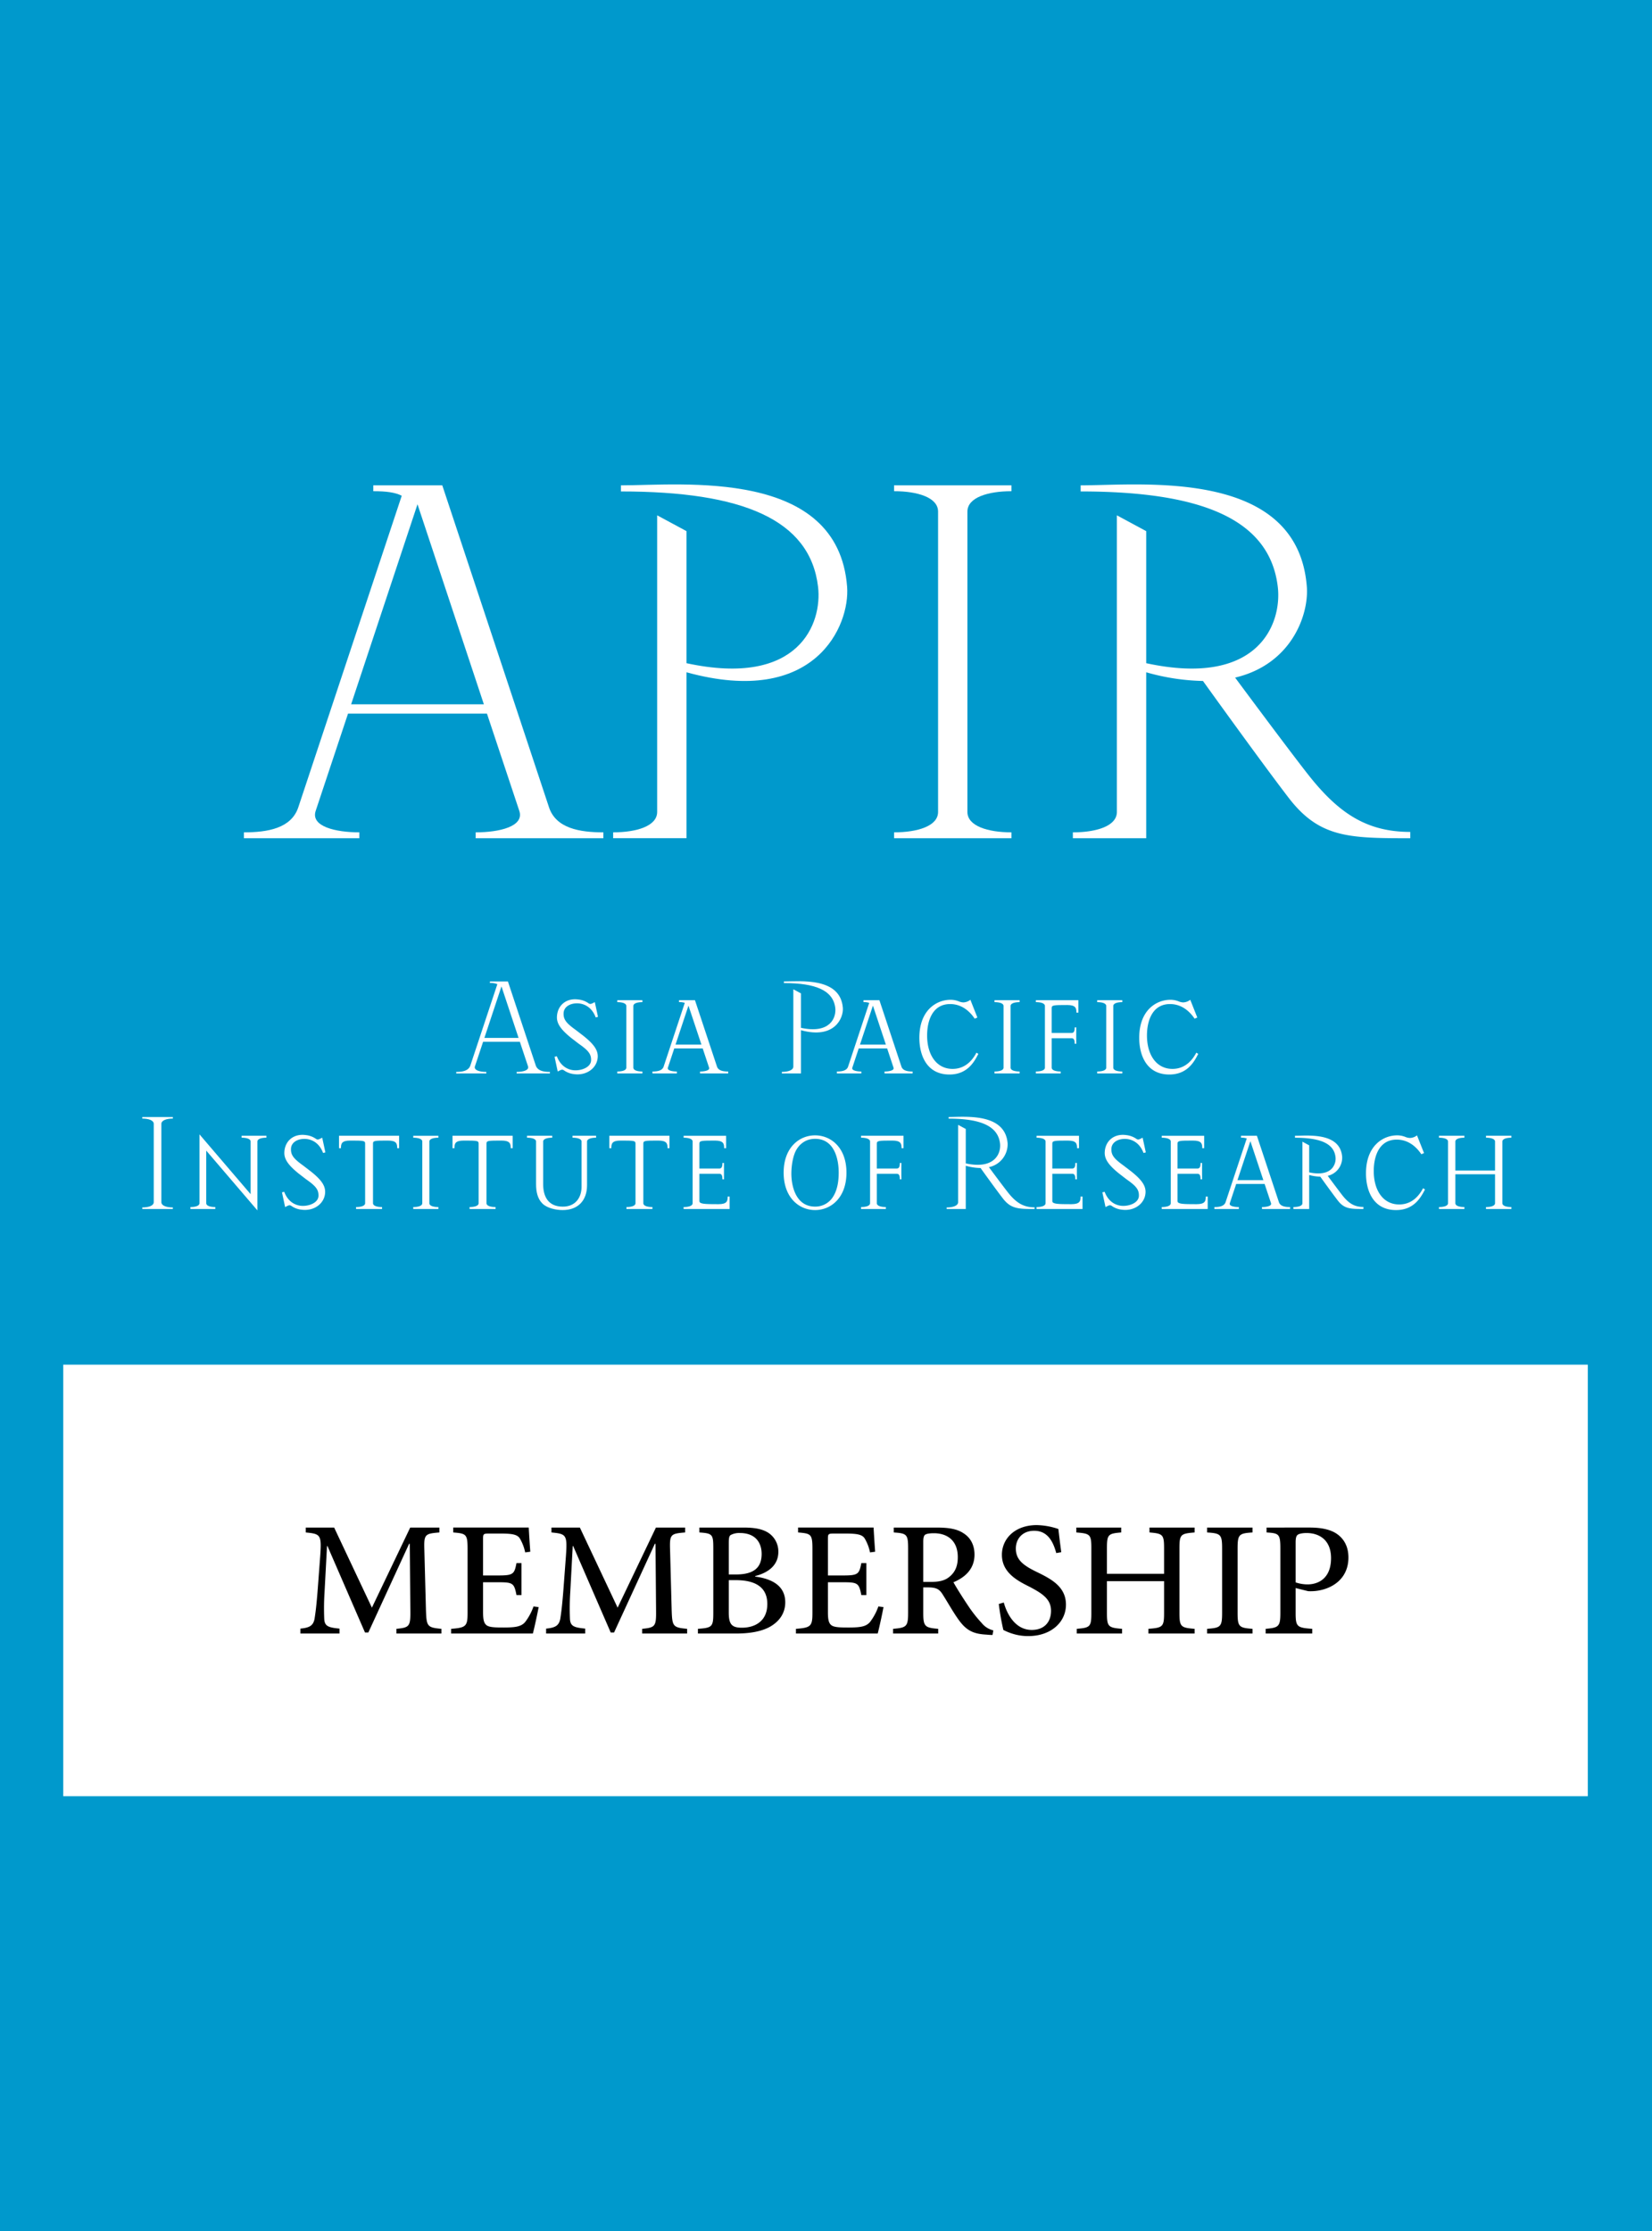 <svg xmlns="http://www.w3.org/2000/svg" xmlns:xlink="http://www.w3.org/1999/xlink" width="731.429" height="987.429" viewBox="0 0 731.429 987.429"><rect x="0" y="0" width="731.429" height="987.429" fill="#333333" stroke="none"/><defs><clipPath id="b"><rect width="731.429" height="987.429"/></clipPath></defs><g id="a" clip-path="url(#b)"><rect width="731.429" height="987.429" fill="#09c"/><g transform="translate(131 353.413)"><path d="M73.532,2.7c10.389,0,19.483,2.779,19.483,9.015V144.675c0,6.236-9.094,9.015-19.483,9.015v2.6h51.959v-2.6c-10.389,0-19.483-2.779-19.483-9.015V11.718c0-6.236,9.094-9.015,19.483-9.015V.1H73.532Z" transform="translate(191.319 -138.712)" fill="#fff"/><path d="M135.067,142.592C132.268,134.168,90.7,8.778,87.821.1H57.271V2.7c5.668,0,9.74.521,12.6,2.012C62.685,26.358,26.69,134.735,24.079,142.592c-3.116,9.379-13.686,11.1-24.079,11.1v2.6H51.09v-2.6c-10.389,0-21.707-2.568-19.3-9.575.575-1.664,6.663-19.969,14.3-42.975h61.511c7.641,23.006,13.729,41.311,14.3,42.975,2.415,7.007-8.906,9.575-19.3,9.575v2.6h56.539v-2.6c-10.393,0-20.963-1.719-24.079-11.1M47.461,97.033C58.2,64.714,71.423,24.855,76.848,8.484c5.43,16.371,18.657,56.23,29.391,88.549Z" transform="translate(-23 -138.712)" fill="#fff"/><path d="M45.212.4V3.1c53.8,0,83.746,12.394,87.277,42.216,1.891,15.964-8.193,44.611-58.254,33.8V20.664l-12.989-7v131.3c0,6.232-9.094,9.011-19.487,9.011v2.6H74.235V83.134c57.212,15.784,72.417-20.916,71.117-37.823C141.3-7.357,72.415.4,45.212.4" transform="translate(98.713 -139)" fill="#fff"/><path d="M197.5,127.886c-10.018-12.836-31.912-42.392-31.912-42.392,25.195-5.942,32.687-28.111,31.756-40.184C193.3-7.357,124.407.4,97.208.4V3.1c53.8,0,83.742,12.394,87.273,42.216,1.895,15.964-8.193,44.611-58.254,33.8V20.664l-12.989-7v131.3c0,6.236-9.094,9.015-19.483,9.015v2.6h32.472V83.134a97.9,97.9,0,0,0,25.128,3.848s25.257,35.193,37.886,51.646c13.627,17.757,26.667,17.988,53.9,17.956v-2.791c-19.46,0-31.99-8.42-45.633-25.907" transform="translate(250.262 -139)" fill="#fff"/></g><g transform="translate(183 499.796)"><g transform="translate(-446.124 60)"><path d="M287.651,105.514l-9.746-29.387h-7.046v.855a7.221,7.221,0,0,1,2.553.334c-1.574,4.744-8.84,26.592-9.371,28.2-.655,1.927-3.049,2.172-4.964,2.172v.852H269.9v-.852c-1.456,0-3.37-.258-3.9-.983a.849.849,0,0,1-.08-.773l9.1-27.406,9.12,27.406a.823.823,0,0,1-.092.773c-.432.6-2.016.983-3.892.983v.852h12.449v-.852c-1.908,0-4.321-.245-4.957-2.172" transform="translate(541.718 -133.239)" fill="#fff"/><path d="M270.774,76.186c.579,0,1.424-.013,2.137-.032.878-.029,1.867-.054,2.919-.054,6.5,0,15.193.986,15.838,9.469a8.262,8.262,0,0,1-6.407,8.356c.795,1.068,4.595,6.172,6.407,8.515,2.963,3.774,5.5,5.253,9.409,5.253v.9h-.69c-5.253,0-7.9-.162-10.668-3.762-2.436-3.154-7.212-9.79-7.743-10.538a20.209,20.209,0,0,1-4.916-.744v15.043h-6.976v-.852c1.777,0,3.987-.378,3.987-1.7V78.806l2.989,1.618V92.38a18.718,18.718,0,0,0,4,.467c2.734,0,4.795-.77,6.153-2.289a6.487,6.487,0,0,0,1.5-4.96c-.677-5.825-6.382-8.538-17.934-8.538Z" transform="translate(565.708 -133.298)" fill="#fff"/><path d="M151.527,105.982c0,1.262-2.006,1.7-4,1.7v.852h11.126v-.852c-1.994,0-4-.439-4-1.7V78.672c0-1.246,2.01-1.688,4-1.688v-.855H147.527v.855c1.994,0,4,.442,4,1.688Z" transform="translate(298.568 -133.237)" fill="#fff"/><path d="M322.415,76.982v-.855H311.172v.855c2,0,4,.442,4,1.692V91.5H297.6V78.674c0-1.25,2.01-1.692,4-1.692v-.855h-11.25v.855c2,0,4.01.442,4.01,1.692v27.307c0,1.262-2.01,1.7-4.01,1.7v.852H301.6v-.852c-1.994,0-4-.439-4-1.7V93.161h17.571v12.821c0,1.262-2,1.7-4,1.7v.852h11.244v-.852c-2.006,0-4-.439-4-1.7V78.674c0-1.25,2-1.692,4-1.692" transform="translate(609.885 -133.239)" fill="#fff"/><path d="M137.189,76.127v5.488h.855c0-1.981.289-3.358,4.105-3.358,6.022,0,6.6.054,6.6,1.355v26.369c0,1.262-2,1.7-4.01,1.7v.852h11.5v-.852c-1.991,0-4-.439-4-1.7V79.612c0-1.3.595-1.355,6.595-1.355,3.822,0,4.115,1.377,4.115,3.358h.855V76.127Z" transform="translate(276.034 -133.239)" fill="#fff"/><path d="M152.993,76.127v5.488h.855c0-1.981.293-3.358,4.115-3.358,6.013,0,6.595.054,6.595,1.355v26.369c0,1.262-2.019,1.7-4.01,1.7v.852h11.507v-.852c-2,0-4.019-.439-4.019-1.7V79.612c0-1.3.607-1.355,6.6-1.355,3.835,0,4.131,1.377,4.131,3.358h.852V76.127Z" transform="translate(310.482 -133.239)" fill="#fff"/><path d="M174.831,76.127v5.488h.874c0-1.981.28-3.358,4.105-3.358,6.01,0,6.6.054,6.6,1.355v26.369c0,1.262-2.013,1.7-4.01,1.7v.852h11.5v-.852c-2.01,0-4.022-.439-4.022-1.7V79.612c0-1.3.607-1.355,6.6-1.355,3.828,0,4.124,1.377,4.124,3.358h.855V76.127Z" transform="translate(358.083 -133.239)" fill="#fff"/><path d="M209.877,76.127v.855c1.987,0,4,.442,4,1.692v27.307c0,1.262-2.01,1.7-4,1.7v.852h10.986v-.852c-1.984,0-4-.439-4-1.7V92.948h8.894c.979,0,1.32.919,1.32,2.464h.658V88.15h-.658c0,1.539-.34,2.474-1.32,2.474h-8.894V79.612c0-1.3.846-1.355,6.843-1.355,3.822,0,4.111,1.377,4.111,3.358h.865V76.127Z" transform="translate(434.474 -133.239)" fill="#fff"/><path d="M306.322,100c-1.746,3.32-4.716,9.142-12.818,9.142-10.038,0-13.317-8.455-13.317-16.255,0-12.156,7.5-16.818,13.838-16.818a9.837,9.837,0,0,1,3.612.7,5.7,5.7,0,0,0,1.987.458,5.305,5.305,0,0,0,3.148-1.157l3.113,7.844-1.2.512c-1.514-2.286-5.011-6.468-10.881-6.468-7.987,0-10.181,7.682-10.181,13.889,0,8.751,4.277,14.808,11.263,14.808,6.073,0,9.142-4.471,10.573-7.18Z" transform="translate(587.732 -133.364)" fill="#fff"/><path d="M213.02,109.142c-7.053,0-13.918-5.472-13.918-16.563S205.967,76.07,213.02,76.07c6.954,0,13.889,5.342,13.889,16.509s-6.935,16.563-13.889,16.563m0-31.533a9.8,9.8,0,0,0-3.666.687,9.638,9.638,0,0,0-4.388,3.787c-1.669,2.518-2.448,7.205-2.448,10.926,0,5.6,2.013,14.6,10.5,14.6a9.181,9.181,0,0,0,7.946-4.347c1.867-2.909,2.512-6.725,2.512-10.687,0-6.1-1.956-14.97-10.458-14.97" transform="translate(410.987 -133.364)" fill="#fff"/><path d="M192.159,105.051c0,1.294,2.4,1.355,8.417,1.355,3.819,0,4.108-1.377,4.108-3.371h.855v5.5H185.173v-.852c1.981,0,3.99-.439,3.99-1.7V78.675c0-1.25-2.01-1.692-3.99-1.692v-.855h18.8v5.488h-.859c0-1.984-.283-3.358-4.108-3.358-6,0-6.846.054-6.846,1.355V90.624h8.9c.973,0,1.313-.935,1.313-2.474h.668v7.263h-.668c0-1.545-.34-2.467-1.313-2.467h-8.9Z" transform="translate(380.626 -133.237)" fill="#fff"/><path d="M241.3,105.051c0,1.294,2.4,1.355,8.4,1.355,3.825,0,4.121-1.377,4.121-3.371h.855v5.5H234.314v-.852c1.987,0,4-.439,4-1.7V78.675c0-1.25-2.01-1.692-4-1.692v-.855h18.8v5.488h-.865c0-1.984-.289-3.358-4.1-3.358-6.019,0-6.852.054-6.852,1.355V90.624h8.894c.986,0,1.316-.935,1.316-2.474h.671v7.263h-.671c0-1.545-.331-2.467-1.316-2.467H241.3Z" transform="translate(487.74 -133.237)" fill="#fff"/><path d="M258.739,105.051c0,1.294,2.4,1.355,8.4,1.355,3.822,0,4.118-1.377,4.118-3.371h.839v5.5h-20.35v-.852c1.994,0,4-.439,4-1.7V78.675c0-1.25-2.01-1.692-4-1.692v-.855h18.792v5.488h-.852c0-1.984-.283-3.358-4.105-3.358-6.01,0-6.843.054-6.843,1.355V90.624h8.9c.976,0,1.316-.935,1.316-2.474h.658v7.263h-.658c0-1.545-.34-2.467-1.316-2.467h-8.9Z" transform="translate(525.739 -133.237)" fill="#fff"/><path d="M139.154,76.554v.855c2,0,3.994.442,3.994,1.692v23.307L120.5,75.931v30.478c0,1.262-2,1.7-4,1.7v.852h11.005v-.852c-1.994,0-4.013-.439-4.013-1.7V83.124l22.652,26.462V79.1c0-1.25,2.013-1.692,4-1.692v-.855Z" transform="translate(230.942 -133.667)" fill="#fff"/><path d="M183.516,76.127v.855c2,0,4,.442,4,1.692V98.7c0,5-2.887,8.8-8.283,8.8-6.334,0-8.716-4.274-8.716-9.953V78.674c0-1.25,2.029-1.692,4.016-1.692v-.855h-11.17v.855c2,0,4.016.442,4.016,1.692V97.587c0,3.145.591,6.382,2.843,8.569,2.076,2.045,6.026,2.862,8.913,2.862,6.811,0,10.814-4.22,10.814-11.04V78.614c.079-1.2,2.048-1.631,4.013-1.631v-.855Z" transform="translate(333.093 -133.239)" fill="#fff"/><path d="M136.6,93.106c-4.531-3.66-6.385-6.305-6.305-9.25.121-5,3.962-8.528,9.514-7.749a9.483,9.483,0,0,1,4.569,1.727c.824.49,1.294.111,2.687-.576l1.4,6.512-1.011.254c-2.111-5.58-6.426-6.185-8-6.232-3.2-.086-6.143,1.444-6.223,4.433-.067,2.7,1.113,4.293,5.39,7.355l3.3,2.531c4.652,3.676,6.515,6.315,6.439,9.272-.137,4.983-4.906,8.512-10.468,7.739a9.409,9.409,0,0,1-4.572-1.723c-.83-.5-1.278-.127-2.68.569l-1.39-6.512.989-.245c2.115,5.584,6.442,6.188,8.022,6.229,3.2.086,7.072-1.447,7.154-4.448.06-2.693-1.116-4.283-5.52-7.345Z" transform="translate(258.723 -133.518)" fill="#fff"/><path d="M250.846,93.106c-4.541-3.66-6.388-6.305-6.321-9.25.13-5,3.984-8.528,9.517-7.749a9.641,9.641,0,0,1,4.595,1.727c.82.49,1.275.111,2.674-.576l1.409,6.512-1.011.254c-2.124-5.58-6.436-6.185-8.029-6.232-3.183-.086-6.134,1.444-6.2,4.433-.083,2.7,1.113,4.293,5.371,7.355l3.313,2.531c4.639,3.676,6.509,6.315,6.439,9.272-.14,4.983-4.919,8.512-10.477,7.739a9.389,9.389,0,0,1-4.566-1.723c-.827-.5-1.275-.127-2.681.569l-1.4-6.512,1.008-.245c2.114,5.584,6.433,6.188,8.01,6.229,3.205.086,7.081-1.447,7.161-4.448.067-2.693-1.119-4.283-5.523-7.345Z" transform="translate(507.717 -133.518)" fill="#fff"/><path d="M109.8,74.21c2.7,0,5.068.731,5.068,2.343V111.2c0,1.618-2.369,2.343-5.068,2.343v.68H123.33v-.68c-2.712,0-5.088-.725-5.088-2.343V76.554c0-1.612,2.375-2.343,5.088-2.343v-.693H109.8Z" transform="translate(216.327 -138.928)" fill="#fff"/><path d="M248.828,106.82c-2.614-3.336-8.315-11.04-8.315-11.04A10.388,10.388,0,0,0,248.8,85.3c-1.068-13.73-19.021-11.714-26.115-11.714v.719c14.029,0,21.822,3.218,22.754,11,.493,4.165-2.134,11.631-15.174,8.811V78.876l-3.39-1.822v34.22c0,1.618-2.378,2.343-5.075,2.343v.68h8.464V95.166a25.33,25.33,0,0,0,6.55,1s6.569,9.177,9.876,13.453c3.545,4.636,6.929,4.7,14.035,4.684v-.735c-5.072,0-8.328-2.188-11.9-6.744" transform="translate(460.456 -139)" fill="#fff"/><path d="M262.236,82.308h13.829l.48,1.673h-14.77Z" transform="translate(547.596 -119.767)" fill="#fff"/></g><g transform="translate(42)"><path d="M26.423,105.982c0,1.262-2,1.7-4,1.7v.852H33.545v-.852c-2,0-4.01-.439-4.01-1.7V78.672c0-1.246,2.01-1.688,4.01-1.688v-.855H22.426v.855c2,0,4,.442,4,1.688Z" transform="translate(25.882 -133.237)" fill="#fff"/><path d="M78.95,105.982c0,1.262-1.994,1.7-4,1.7v.852H86.076v-.852c-1.991,0-4.01-.439-4.01-1.7V78.672c0-1.246,2.019-1.688,4.01-1.688v-.855H74.95v.855c2.006,0,4,.442,4,1.688Z" transform="translate(140.37 -133.237)" fill="#fff"/><path d="M93.258,105.982c0,1.262-2.01,1.7-4.01,1.7v.852h11.123v-.852c-1.987,0-4-.439-4-1.7V78.672c0-1.246,2.013-1.688,4-1.688v-.855H89.248v.855c2,0,4.01.442,4.01,1.688Z" transform="translate(171.536 -133.237)" fill="#fff"/><path d="M80.708,76.127v.855c2.01,0,4.013.442,4.013,1.692v27.307c0,1.262-2,1.7-4.013,1.7v.852h11v-.852c-1.994,0-3.994-.439-3.994-1.7V92.948h8.9c.973,0,1.31.919,1.31,2.464h.668V88.15H97.92c0,1.539-.337,2.474-1.31,2.474h-8.9V79.612c0-1.3.833-1.355,6.852-1.355,3.812,0,4.108,1.377,4.108,3.358h.862V76.127Z" transform="translate(152.921 -133.239)" fill="#fff"/><path d="M90.616,100c-1.73,3.32-4.706,9.142-12.8,9.142-10.048,0-13.326-8.455-13.326-16.255,0-12.156,7.507-16.818,13.841-16.818a9.934,9.934,0,0,1,3.622.7,5.631,5.631,0,0,0,1.994.458,5.3,5.3,0,0,0,3.135-1.157l3.1,7.844-1.2.512c-1.507-2.286-5-6.468-10.865-6.468-7.981,0-10.191,7.682-10.191,13.889,0,8.751,4.277,14.808,11.269,14.808,6.07,0,9.142-4.471,10.563-7.18Z" transform="translate(117.559 -133.364)" fill="#fff"/><path d="M121.232,100c-1.717,3.32-4.693,9.142-12.8,9.142-10.061,0-13.333-8.455-13.333-16.255,0-12.156,7.5-16.818,13.841-16.818a9.9,9.9,0,0,1,3.619.7,5.682,5.682,0,0,0,1.994.458A5.335,5.335,0,0,0,117.7,76.07l3.11,7.844-1.205.512c-1.51-2.286-5.018-6.468-10.875-6.468-7.972,0-10.2,7.682-10.2,13.889,0,8.751,4.293,14.808,11.275,14.808,6.07,0,9.135-4.471,10.569-7.18Z" transform="translate(184.294 -133.364)" fill="#fff"/><path d="M21.05,93.106c-4.531-3.66-6.385-6.305-6.312-9.25.13-5,3.962-8.528,9.526-7.749a9.5,9.5,0,0,1,4.569,1.727c.824.49,1.288.111,2.681-.576l1.4,6.512-1,.254c-2.108-5.58-6.439-6.185-8.01-6.232-3.205-.086-6.14,1.444-6.22,4.433-.07,2.7,1.116,4.293,5.386,7.355l3.3,2.531c4.652,3.676,6.509,6.315,6.436,9.272-.137,4.983-4.9,8.512-10.464,7.739a9.454,9.454,0,0,1-4.569-1.723c-.824-.5-1.285-.127-2.684.569l-1.4-6.512,1.008-.245c2.111,5.584,6.429,6.188,8.007,6.229,3.2.086,7.075-1.447,7.158-4.448.064-2.693-1.116-4.283-5.514-7.345Z" transform="translate(6.845 -133.518)" fill="#fff"/><path d="M46.244,73.588v.719c14.019,0,21.822,3.218,22.745,11,.5,4.165-2.134,11.631-15.183,8.811V78.876l-3.386-1.822v34.22c0,1.618-2.372,2.343-5.078,2.343v.68h8.464V95.166c14.91,4.1,18.875-5.46,18.538-9.864-1.059-13.73-19.012-11.714-26.1-11.714" transform="translate(75.831 -139)" fill="#fff"/><path d="M81.577,105.514,71.825,76.127H64.772v.855a7.173,7.173,0,0,1,2.553.334c-1.58,4.744-8.827,26.592-9.361,28.2-.636,1.927-3.065,2.172-4.96,2.172v.852H63.821v-.852c-1.456,0-3.361-.258-3.886-.983a.78.78,0,0,1-.076-.773l9.094-27.406,9.107,27.406a.8.8,0,0,1-.079.773c-.445.6-2.029.983-3.889.983v.852H86.528v-.852c-1.9,0-4.318-.245-4.951-2.172" transform="translate(92.534 -133.239)" fill="#fff"/><path d="M56.154,82.308H69.989l.458,1.673H55.7Z" transform="translate(98.416 -119.767)" fill="#fff"/><path d="M55.895,105.514,46.143,76.127H39.093v.855a7.093,7.093,0,0,1,2.541.334c-1.571,4.744-8.824,26.592-9.358,28.2-.639,1.927-3.059,2.172-4.954,2.172v.852H38.139v-.852c-1.45,0-3.371-.258-3.886-.983a.8.8,0,0,1-.083-.773l9.1-27.406,9.113,27.406a.822.822,0,0,1-.089.773c-.439.6-2.032.983-3.9.983v.852H60.859v-.852c-1.9,0-4.318-.245-4.964-2.172" transform="translate(36.554 -133.239)" fill="#fff"/><path d="M30.481,82.308H44.312l.458,1.673H30.02Z" transform="translate(42.434 -119.767)" fill="#fff"/><path d="M35.2,110.666c-.725-2.2-11.565-34.885-12.315-37.149H14.922v.693a7.349,7.349,0,0,1,3.281.518c-1.866,5.647-11.25,33.889-11.93,35.937C5.463,113.111,2.712,113.55,0,113.55v.677H13.317v-.677c-2.706,0-5.657-.674-5.03-2.5.149-.417,1.676-5,3.606-10.827H28.169l3.6,10.827c.63,1.825-2.321,2.5-5.027,2.5v.677H41.479v-.677c-2.715,0-5.469-.439-6.28-2.884M12.465,98.51c2.773-8.369,6.162-18.585,7.561-22.8L27.6,98.51Z" transform="translate(-23 -138.928)" fill="#fff"/></g></g><rect width="675" height="191" transform="translate(28 604)" fill="#fff"/><path d="M64.309,0V-2.071c-6.411-.592-6.608-1.085-6.855-8.68l-.69-26.039c-.247-7.151.2-7.4,6.658-7.94V-46.9H50.5L33.535-11.441,16.817-46.9H4.241v2.17c6.608.641,7.052,1.036,6.411,10.406l-1.085,14.5C8.976-12.083,8.532-8.976,8.137-6.46,7.545-3.6,6.115-2.564,1.874-2.17V0h17.31V-2.17c-4.882-.493-6.608-.986-6.756-4.389a111.84,111.84,0,0,1,.148-11.885l1.085-20.269h.2L30.478-.444h1.479L50.007-39.7h.3l.247,28.949c.1,7.595-.2,8.088-6.165,8.68V0Zm40.785-11.984a24.97,24.97,0,0,1-3.748,6.954c-1.677,1.874-3.9,2.367-9.271,2.367-3.354,0-6.115,0-7.545-.838-1.381-.888-1.775-2.515-1.775-5.918V-22.686h6.756c6.46,0,7,.395,8.039,5.671h2.219V-31.168H97.548c-.937,4.882-1.43,5.474-8.039,5.474H82.753V-41.87c0-2.17.148-2.367,2.564-2.367h5.474c5.08,0,7.1.493,8.187,2.071a19.922,19.922,0,0,1,2.417,6.263l2.269-.3c-.3-4.044-.592-8.828-.69-10.7H69.536v2.17c5.721.493,6.362.69,6.362,7.3V-9.173c0,5.918-.641,6.608-7.3,7.1V0h36.2c.641-2.318,2.071-8.976,2.564-11.688ZM173.1,0V-2.071c-6.411-.592-6.608-1.085-6.855-8.68l-.69-26.039c-.247-7.151.2-7.4,6.658-7.94V-46.9H159.292L142.327-11.441,125.609-46.9H113.033v2.17c6.608.641,7.052,1.036,6.411,10.406l-1.085,14.5c-.592,7.743-1.036,10.85-1.43,13.365-.592,2.86-2.022,3.9-6.263,4.291V0h17.31V-2.17c-4.882-.493-6.608-.986-6.756-4.389a111.84,111.84,0,0,1,.148-11.885l1.085-20.269h.2L139.27-.444h1.479L158.8-39.7h.3l.247,28.949c.1,7.595-.2,8.088-6.165,8.68V0Zm30.132-25.447c4.291-1.036,10.258-3.847,10.258-10.7a9.935,9.935,0,0,0-4.143-8.236c-2.466-1.677-5.671-2.515-11.293-2.515H178.525v2.17c5.819.395,6.165.838,6.165,7V-9.074c0,6.066-.493,6.559-6.806,7V0h16.965c5.869,0,10.9-.838,14.7-2.86,4.34-2.367,7-6.115,7-10.948,0-7.25-5.77-10.406-13.315-11.392Zm-11.688-.69V-40.094c0-2.219.2-3.058.838-3.5a7.978,7.978,0,0,1,4.093-.888c6.707,0,9.617,4.093,9.617,9.271,0,5.967-3.354,9.074-11.343,9.074Zm0,2.515H194.6c8.976,0,14.006,3.3,14.006,10.554,0,7.447-5.228,10.406-11,10.5-4.636.049-6.066-1.332-6.066-6.707Zm66.232,11.639a24.97,24.97,0,0,1-3.748,6.954c-1.677,1.874-3.9,2.367-9.271,2.367-3.354,0-6.115,0-7.545-.838-1.381-.888-1.775-2.515-1.775-5.918V-22.686h6.756c6.46,0,7,.395,8.039,5.671h2.219V-31.168h-2.219c-.937,4.882-1.43,5.474-8.039,5.474h-6.756V-41.87c0-2.17.148-2.367,2.564-2.367h5.474c5.08,0,7.1.493,8.187,2.071a19.922,19.922,0,0,1,2.417,6.263l2.269-.3c-.3-4.044-.592-8.828-.69-10.7H222.22v2.17c5.721.493,6.362.69,6.362,7.3V-9.173c0,5.918-.641,6.608-7.3,7.1V0h36.2c.641-2.318,2.071-8.976,2.564-11.688Zm50.895,10.6a9.419,9.419,0,0,1-5.178-3.3,59.064,59.064,0,0,1-5.967-7.595c-2.219-3.3-5.228-8.039-6.51-10.406,5.277-2.219,9.321-5.967,9.321-12.23,0-4.389-1.874-7.595-4.882-9.469-2.811-1.874-6.411-2.515-11.984-2.515H264.583v2.17c5.721.395,6.362.789,6.362,6.954v28.6c0,6.066-.69,6.608-6.658,7.1V0H284.26V-2.071c-5.918-.493-6.608-1.036-6.608-7.1V-20.417h2.071c3.8,0,5.08.888,6.411,2.959,2.219,3.452,4.636,7.841,7.151,11.343,3.4,4.734,6.46,6.313,12.428,6.608a23.218,23.218,0,0,0,2.614.148Zm-31.02-21.453V-40.587c0-1.874.3-2.712.789-3.107.542-.395,1.726-.69,3.945-.69,5.474,0,10.554,2.86,10.554,10.6,0,3.9-1.134,6.707-3.945,8.877-1.874,1.479-4.34,2.071-8.039,2.071ZM338.754-36c-.641-4.734-.986-7.693-1.282-10.258a31.479,31.479,0,0,0-9.567-1.726c-9.617,0-15.436,5.967-15.436,13.167,0,7.94,7.052,11.54,12.181,14.1,5.622,2.959,9.567,5.425,9.567,10.652,0,5.178-3.156,8.482-8.532,8.482-7.545,0-11.146-7.545-12.378-12.132l-2.219.641A109.522,109.522,0,0,0,313.11-1.578a23.636,23.636,0,0,0,3.649,1.529,22.71,22.71,0,0,0,7.4,1.184c10.061,0,16.669-6.165,16.669-13.907,0-7.94-6.51-11.343-12.773-14.4-6.017-2.91-9.419-5.375-9.419-10.455,0-3.945,2.614-7.841,8.137-7.841,6.214,0,8.482,5.228,9.765,9.863Zm59.032-10.9H377.813v2.17c5.869.493,6.46.888,6.46,6.954v11.343h-25.3V-37.776c0-6.115.592-6.46,6.313-6.954V-46.9H345.412v2.17c6.115.493,6.658.838,6.658,6.954v28.7c0,6.115-.542,6.51-6.46,7V0h20.072V-2.071c-6.115-.493-6.707-.937-6.707-7v-14.1h25.3v14.1c0,6.115-.592,6.51-6.954,7V0h20.466V-2.071c-6.066-.493-6.707-.888-6.707-7v-28.7c0-6.115.592-6.46,6.707-6.954ZM423.431,0V-2.071c-5.967-.444-6.608-.888-6.608-7.1V-37.628c0-6.263.641-6.707,6.608-7.1V-46.9H403.31v2.17c6.017.395,6.658.838,6.658,7.1V-9.173c0,6.214-.641,6.658-6.658,7.1V0Zm6.214-46.9v2.17c5.474.345,6.115.641,6.115,7.1V-9.173c0,6.017-.641,6.608-6.51,7.1V0h20.614V-2.071c-6.707-.493-7.348-.888-7.348-7.052v-11l5.523,1.381a21.136,21.136,0,0,0,3.452-.1c7.2-.838,14.4-5.375,14.4-14.795,0-4.734-1.874-8.088-4.833-10.258s-7.2-3.008-12.477-3.008Zm12.872,6.608c0-2.022.3-2.811.789-3.3s2.022-.888,4.044-.888c5.819,0,10.85,3.255,10.85,11.1,0,9.173-5.819,11.639-10.406,11.639a16.313,16.313,0,0,1-5.277-.888Z" transform="translate(131.126 722.985)"/></g></svg>